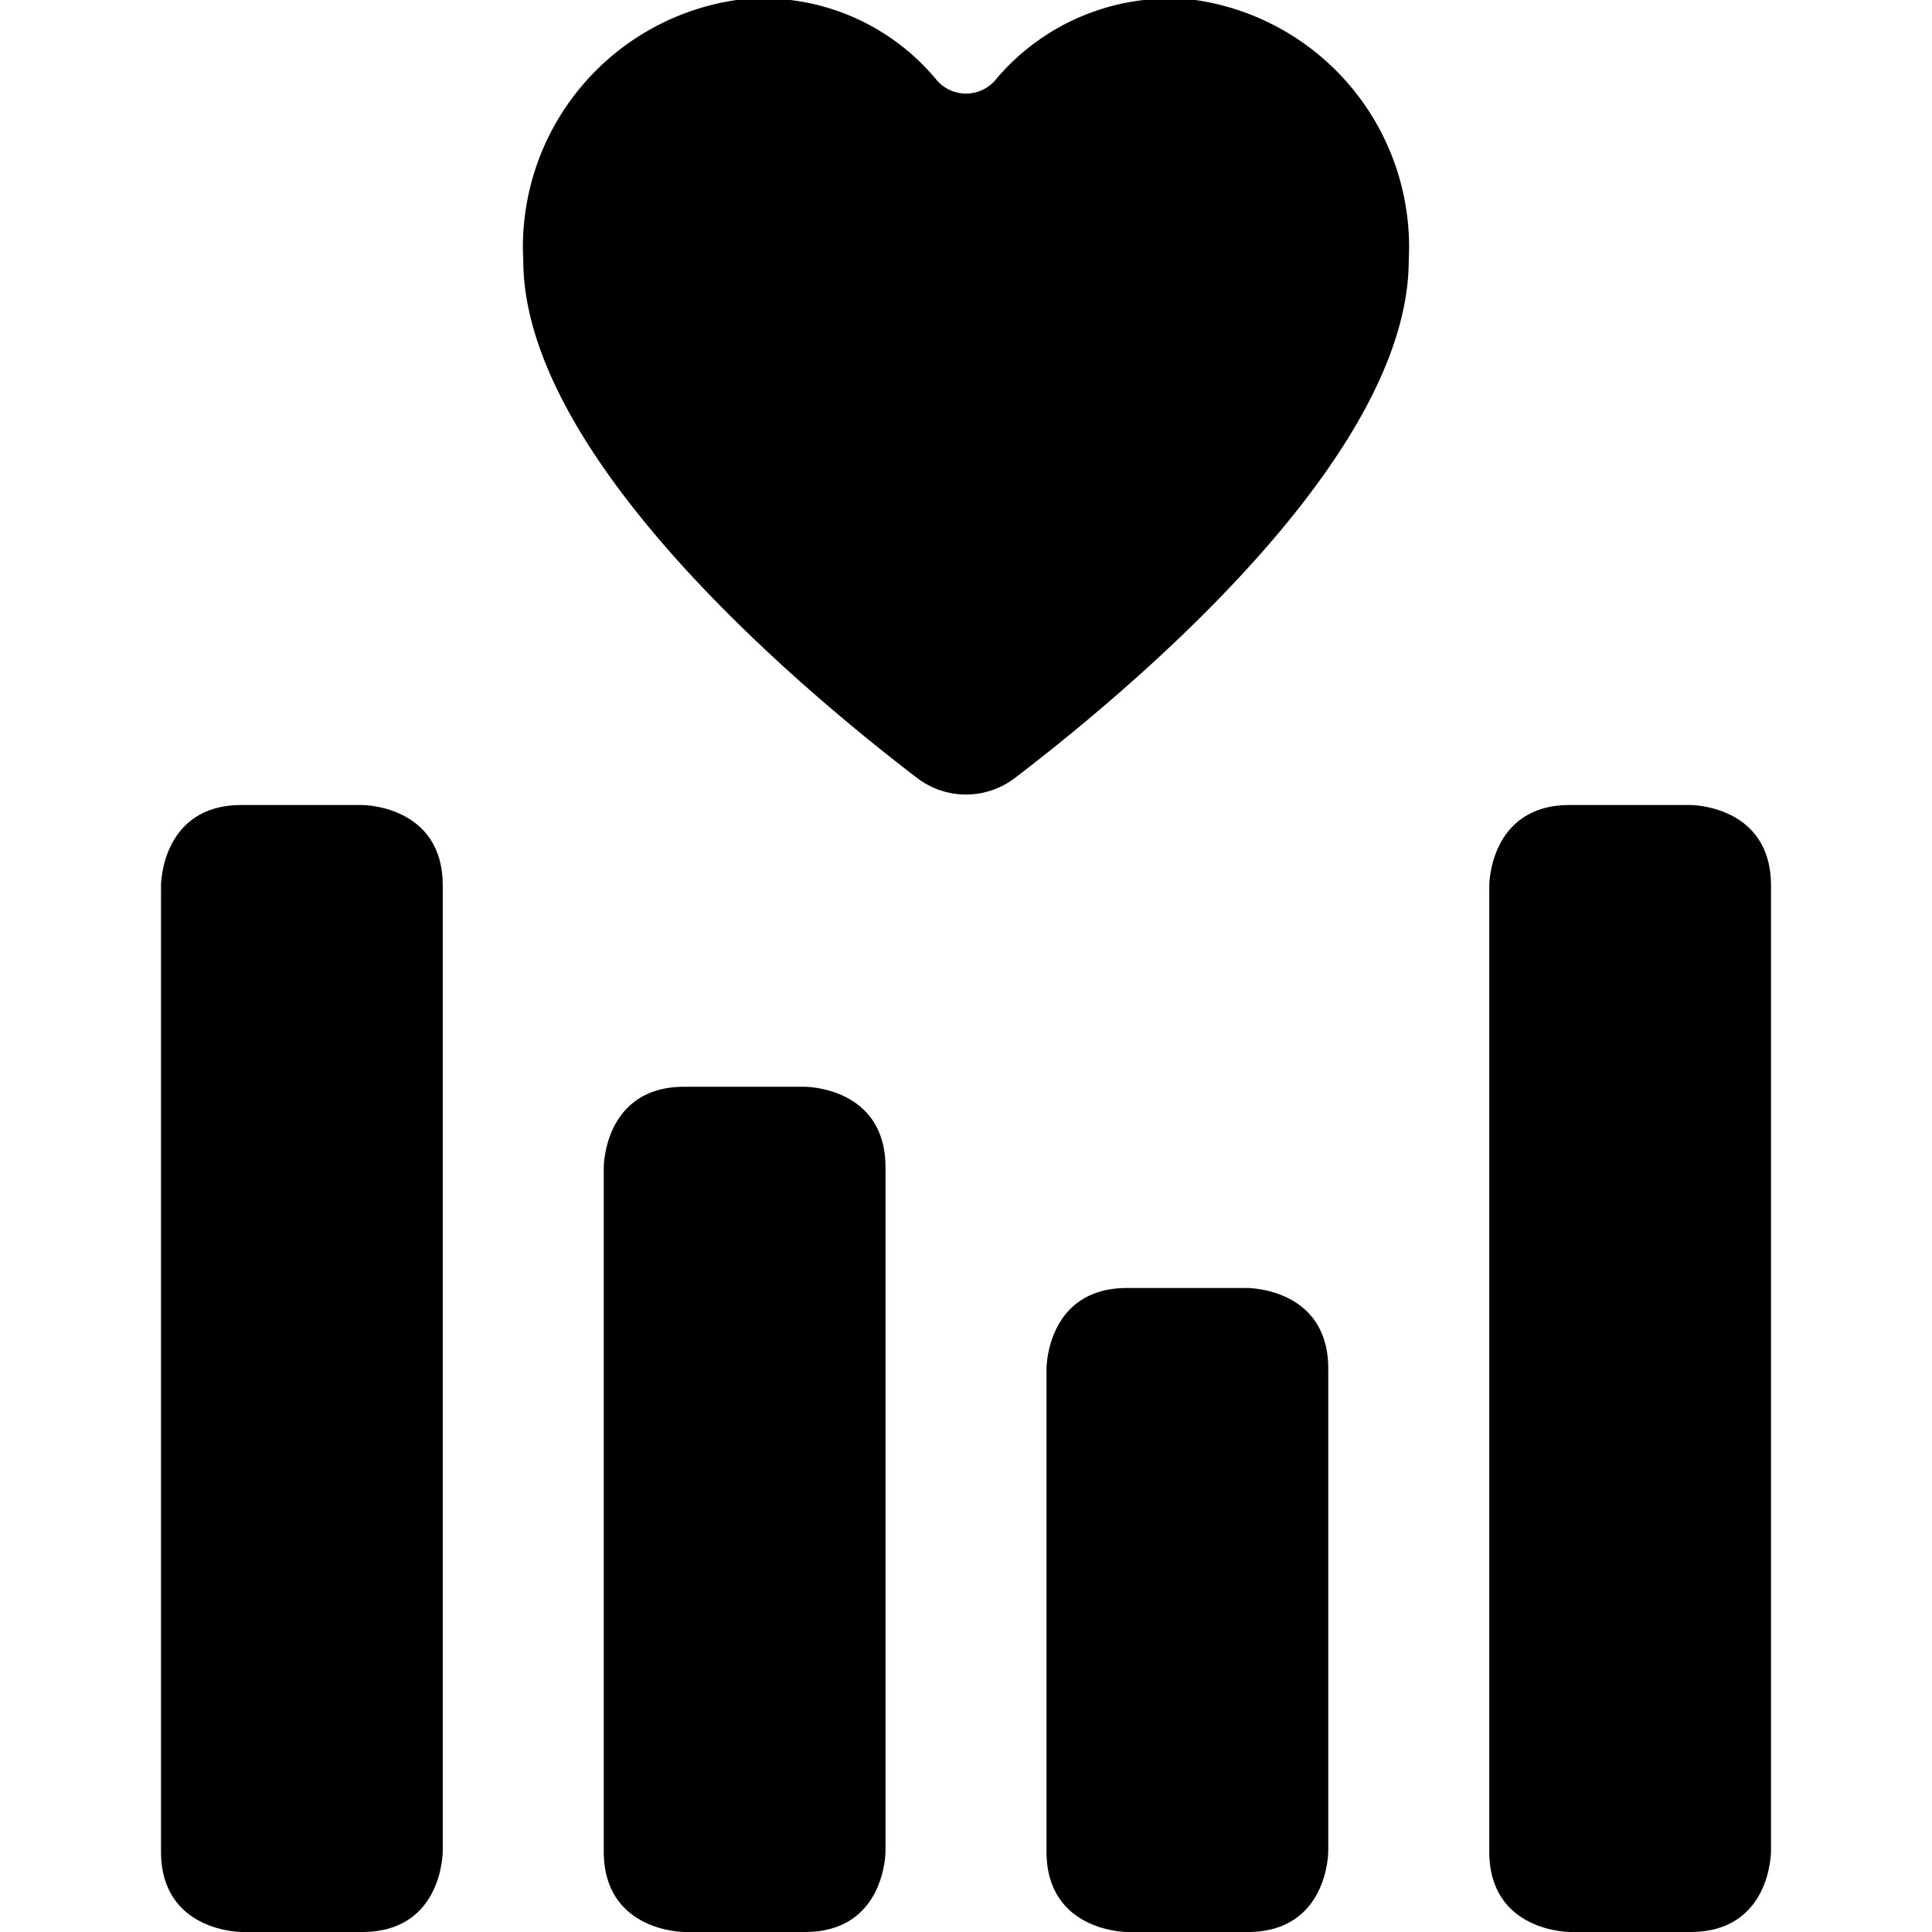 <svg xmlns="http://www.w3.org/2000/svg" viewBox="0 0 24 24"><g><path d="M14.85 0a2.82 2.82 0 0 0 -2.49 1 0.48 0.48 0 0 1 -0.72 0 2.79 2.79 0 0 0 -2.49 -1A3.1 3.1 0 0 0 6.5 3.23c0 2.43 3.42 5.31 4.9 6.44a1 1 0 0 0 1.2 0c1.48 -1.13 4.9 -4 4.9 -6.44A3.1 3.1 0 0 0 14.85 0Z" fill="#000000" stroke-width="1"></path><path d="M3 10h1.5s1 0 1 1v12s0 1 -1 1H3s-1 0 -1 -1V11s0 -1 1 -1" fill="#000000" stroke-width="1"></path><path d="M14 16h1.5s1 0 1 1v6s0 1 -1 1H14s-1 0 -1 -1v-6s0 -1 1 -1" fill="#000000" stroke-width="1"></path><path d="M19.5 10H21s1 0 1 1v12s0 1 -1 1h-1.5s-1 0 -1 -1V11s0 -1 1 -1" fill="#000000" stroke-width="1"></path><path d="M8.5 13.5H10s1 0 1 1V23s0 1 -1 1H8.5s-1 0 -1 -1v-8.5s0 -1 1 -1" fill="#000000" stroke-width="1"></path></g></svg>